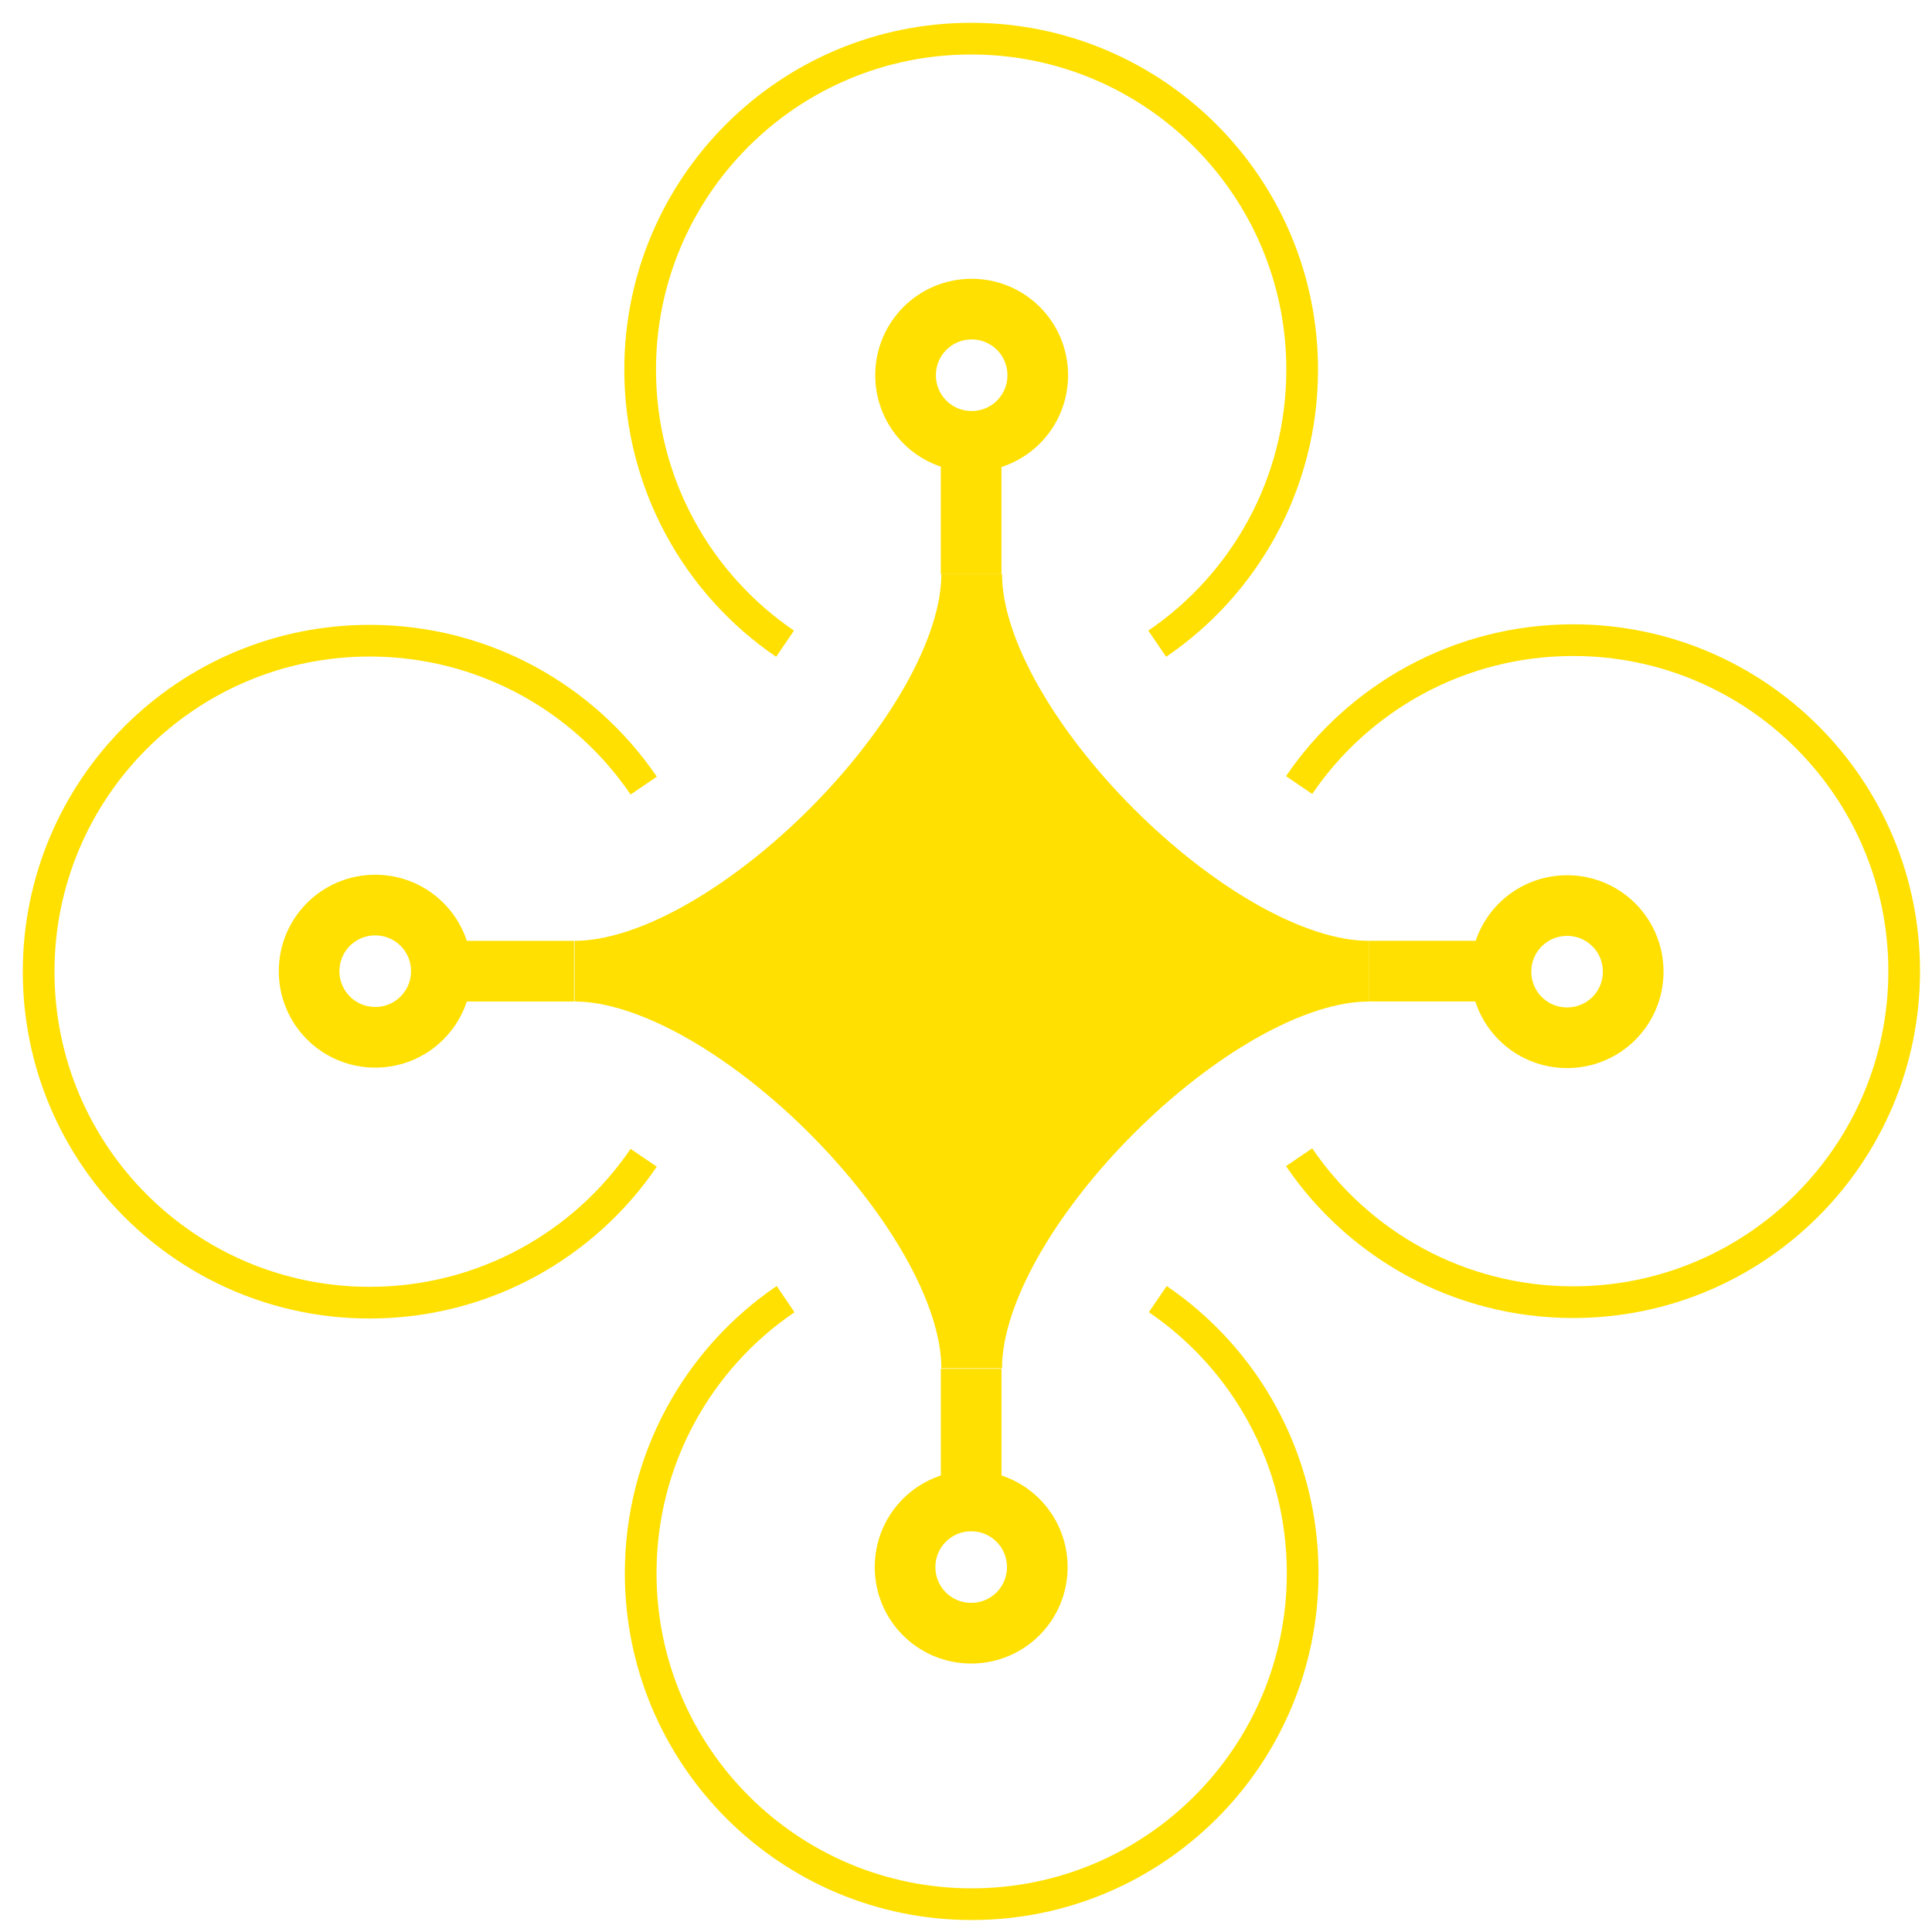 <?xml version="1.0" encoding="UTF-8"?> <svg xmlns="http://www.w3.org/2000/svg" width="50" height="50" viewBox="0 0 50 50" fill="none"><path d="M35.424 25.134C31.437 25.134 25.147 18.844 25.147 14.856C25.147 18.844 18.857 25.134 14.87 25.134C18.857 25.134 25.147 31.423 25.147 35.411C25.147 31.423 31.437 25.134 35.424 25.134Z" fill="#FFE000" stroke="#FFE000" stroke-width="1.57" stroke-miterlimit="10"></path><path d="M9.711 23.423C8.764 23.423 8 24.187 8 25.134C8 26.081 8.764 26.845 9.711 26.845C10.659 26.845 11.422 26.081 11.422 25.134C11.422 24.187 10.659 23.423 9.711 23.423Z" stroke="#FFE000" stroke-width="1.57" stroke-miterlimit="10"></path><path d="M11.435 25.134H14.856" stroke="#FFE000" stroke-width="1.57" stroke-miterlimit="10"></path><path d="M16.659 20.331C15.119 18.067 12.514 16.581 9.566 16.581C4.829 16.581 1 20.423 1 25.147C1 29.884 4.842 33.713 9.566 33.713C12.514 33.713 15.119 32.226 16.659 29.963" stroke="#FFE000" stroke-width="0.82" stroke-miterlimit="10"></path><path d="M40.556 26.857C41.503 26.857 42.267 26.094 42.267 25.147C42.267 24.199 41.503 23.436 40.556 23.436C39.608 23.436 38.845 24.199 38.845 25.147C38.845 26.094 39.608 26.857 40.556 26.857Z" stroke="#FFE000" stroke-width="1.57" stroke-miterlimit="10"></path><path d="M38.845 25.133H35.424" stroke="#FFE000" stroke-width="1.57" stroke-miterlimit="10"></path><path d="M33.621 29.949C35.16 32.213 37.766 33.7 40.713 33.7C45.45 33.7 49.28 29.857 49.28 25.133C49.28 20.396 45.437 16.567 40.713 16.567C37.766 16.567 35.16 18.054 33.621 20.317" stroke="#FFE000" stroke-width="0.82" stroke-miterlimit="10"></path><path d="M26.857 9.711C26.857 8.764 26.094 8 25.147 8C24.199 8 23.436 8.764 23.436 9.711C23.436 10.659 24.199 11.422 25.147 11.422C26.094 11.422 26.857 10.659 26.857 9.711Z" stroke="#FFE000" stroke-width="1.57" stroke-miterlimit="10"></path><path d="M25.133 11.435V14.856" stroke="#FFE000" stroke-width="1.57" stroke-miterlimit="10"></path><path d="M29.949 16.659C32.213 15.119 33.7 12.514 33.7 9.566C33.7 4.829 29.857 1 25.133 1C20.396 1 16.567 4.842 16.567 9.566C16.567 12.514 18.054 15.119 20.317 16.659" stroke="#FFE000" stroke-width="0.82" stroke-miterlimit="10"></path><path d="M23.423 40.556C23.423 41.503 24.187 42.267 25.134 42.267C26.081 42.267 26.845 41.503 26.845 40.556C26.845 39.608 26.081 38.845 25.134 38.845C24.187 38.845 23.423 39.608 23.423 40.556Z" stroke="#FFE000" stroke-width="1.57" stroke-miterlimit="10"></path><path d="M25.134 38.845V35.424" stroke="#FFE000" stroke-width="1.57" stroke-miterlimit="10"></path><path d="M20.331 33.621C18.067 35.16 16.581 37.766 16.581 40.713C16.581 45.45 20.423 49.28 25.147 49.28C29.884 49.28 33.713 45.437 33.713 40.713C33.713 37.766 32.226 35.16 29.963 33.621" stroke="#FFE000" stroke-width="0.82" stroke-miterlimit="10"></path></svg> 